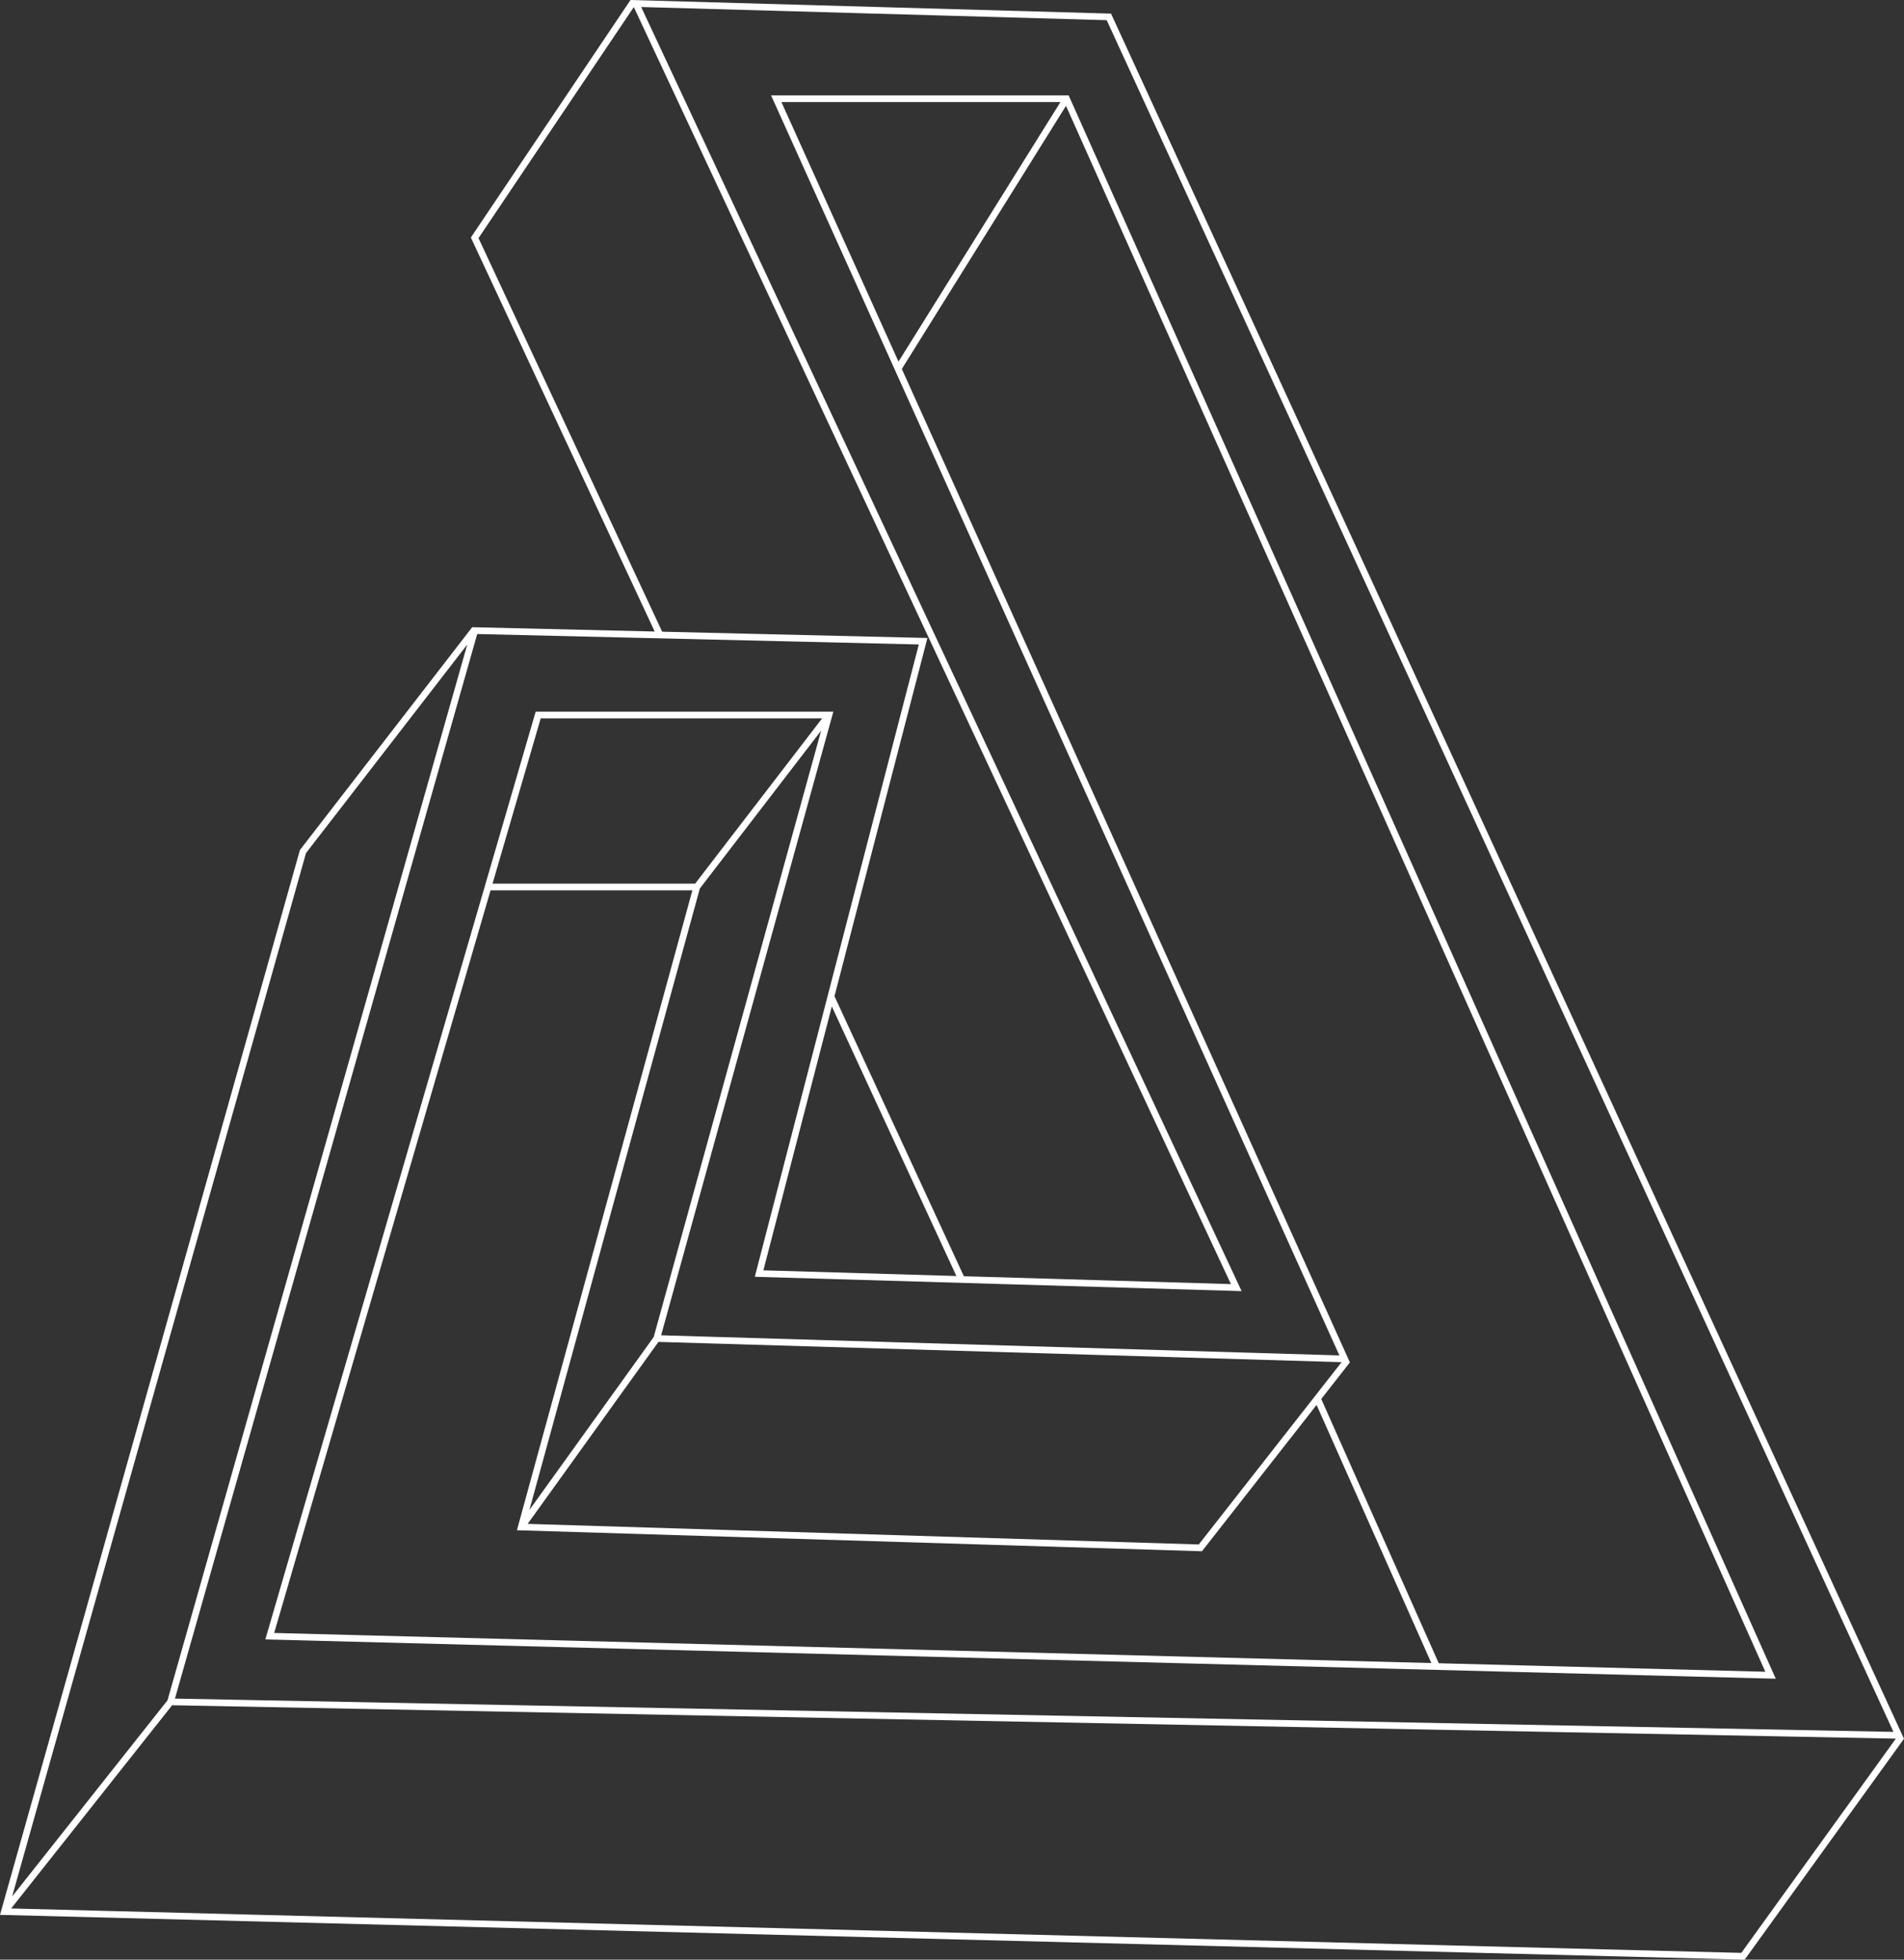 <svg id="_3D-A-white" data-name="3D-A-white" xmlns="http://www.w3.org/2000/svg" width="506.032" height="520.922" viewBox="0 0 506.032 520.922">
  <rect x="0" y="0" width="506.032" height="520.922" fill="#333333" stroke="none"/>
  <path id="Path_1" data-name="Path 1" d="M441.07,435.131,253.371,14.773l-.235-.527H174.05L325.091,349.188l-180.264-5.346L190.6,178.065H111.49L39.962,423.581l-.322,1.109ZM176.8,16.026h74.152L207.917,85.019ZM208.8,86.968l43.633-69.943L438.295,433.278,351.5,431.022l-31.231-70.253,7.611-9.714,0,0h.005ZM325.677,350.985l-37.959,48.46-178.362-5.473L144.116,345.6Zm-182.824-6.678-33.028,45.96,45.294-165.193L187.36,183.11ZM112.824,179.845h74.8L153.87,223.781H100.024ZM99.5,225.561h53.638L106.5,395.665l181.613,5.572.45.013,30.468-38.894,30.5,68.614-307.542-8Z" transform="translate(30.881 11.108)" fill="#fff"/>
  <path id="Path_2" data-name="Path 2" d="M2.967,507.312,45.75,453.289l458.117,8.876-41.073,56.955Zm199.919-169.63,18.192-70.146,33.1,71.657ZM81.323,226.772l42.866-55.448L44.517,451.979,3.224,504.123ZM256.167,339.252l-34.383-74.434,24.7-95.23-70.5-1.668L127.178,63.3,168.45,1.881l158.7,339.461ZM170.407,1.863l123.723,3.5,209.1,455.006L46.5,451.523l80.329-282.984,117.366,2.776-43.588,168.08,129.382,3.814ZM167.571,0,125.143,63.143,174,167.873l-47.819-1.13-.688-.014L79.809,225.821l-.1.135L.31,507.914l-.31,1.1,463.218,11.894.47.012,42.341-58.715h0V462.2l0,0L295.514,4.12l-.229-.5L167.574,0Z" fill="#fff"/>
</svg>
